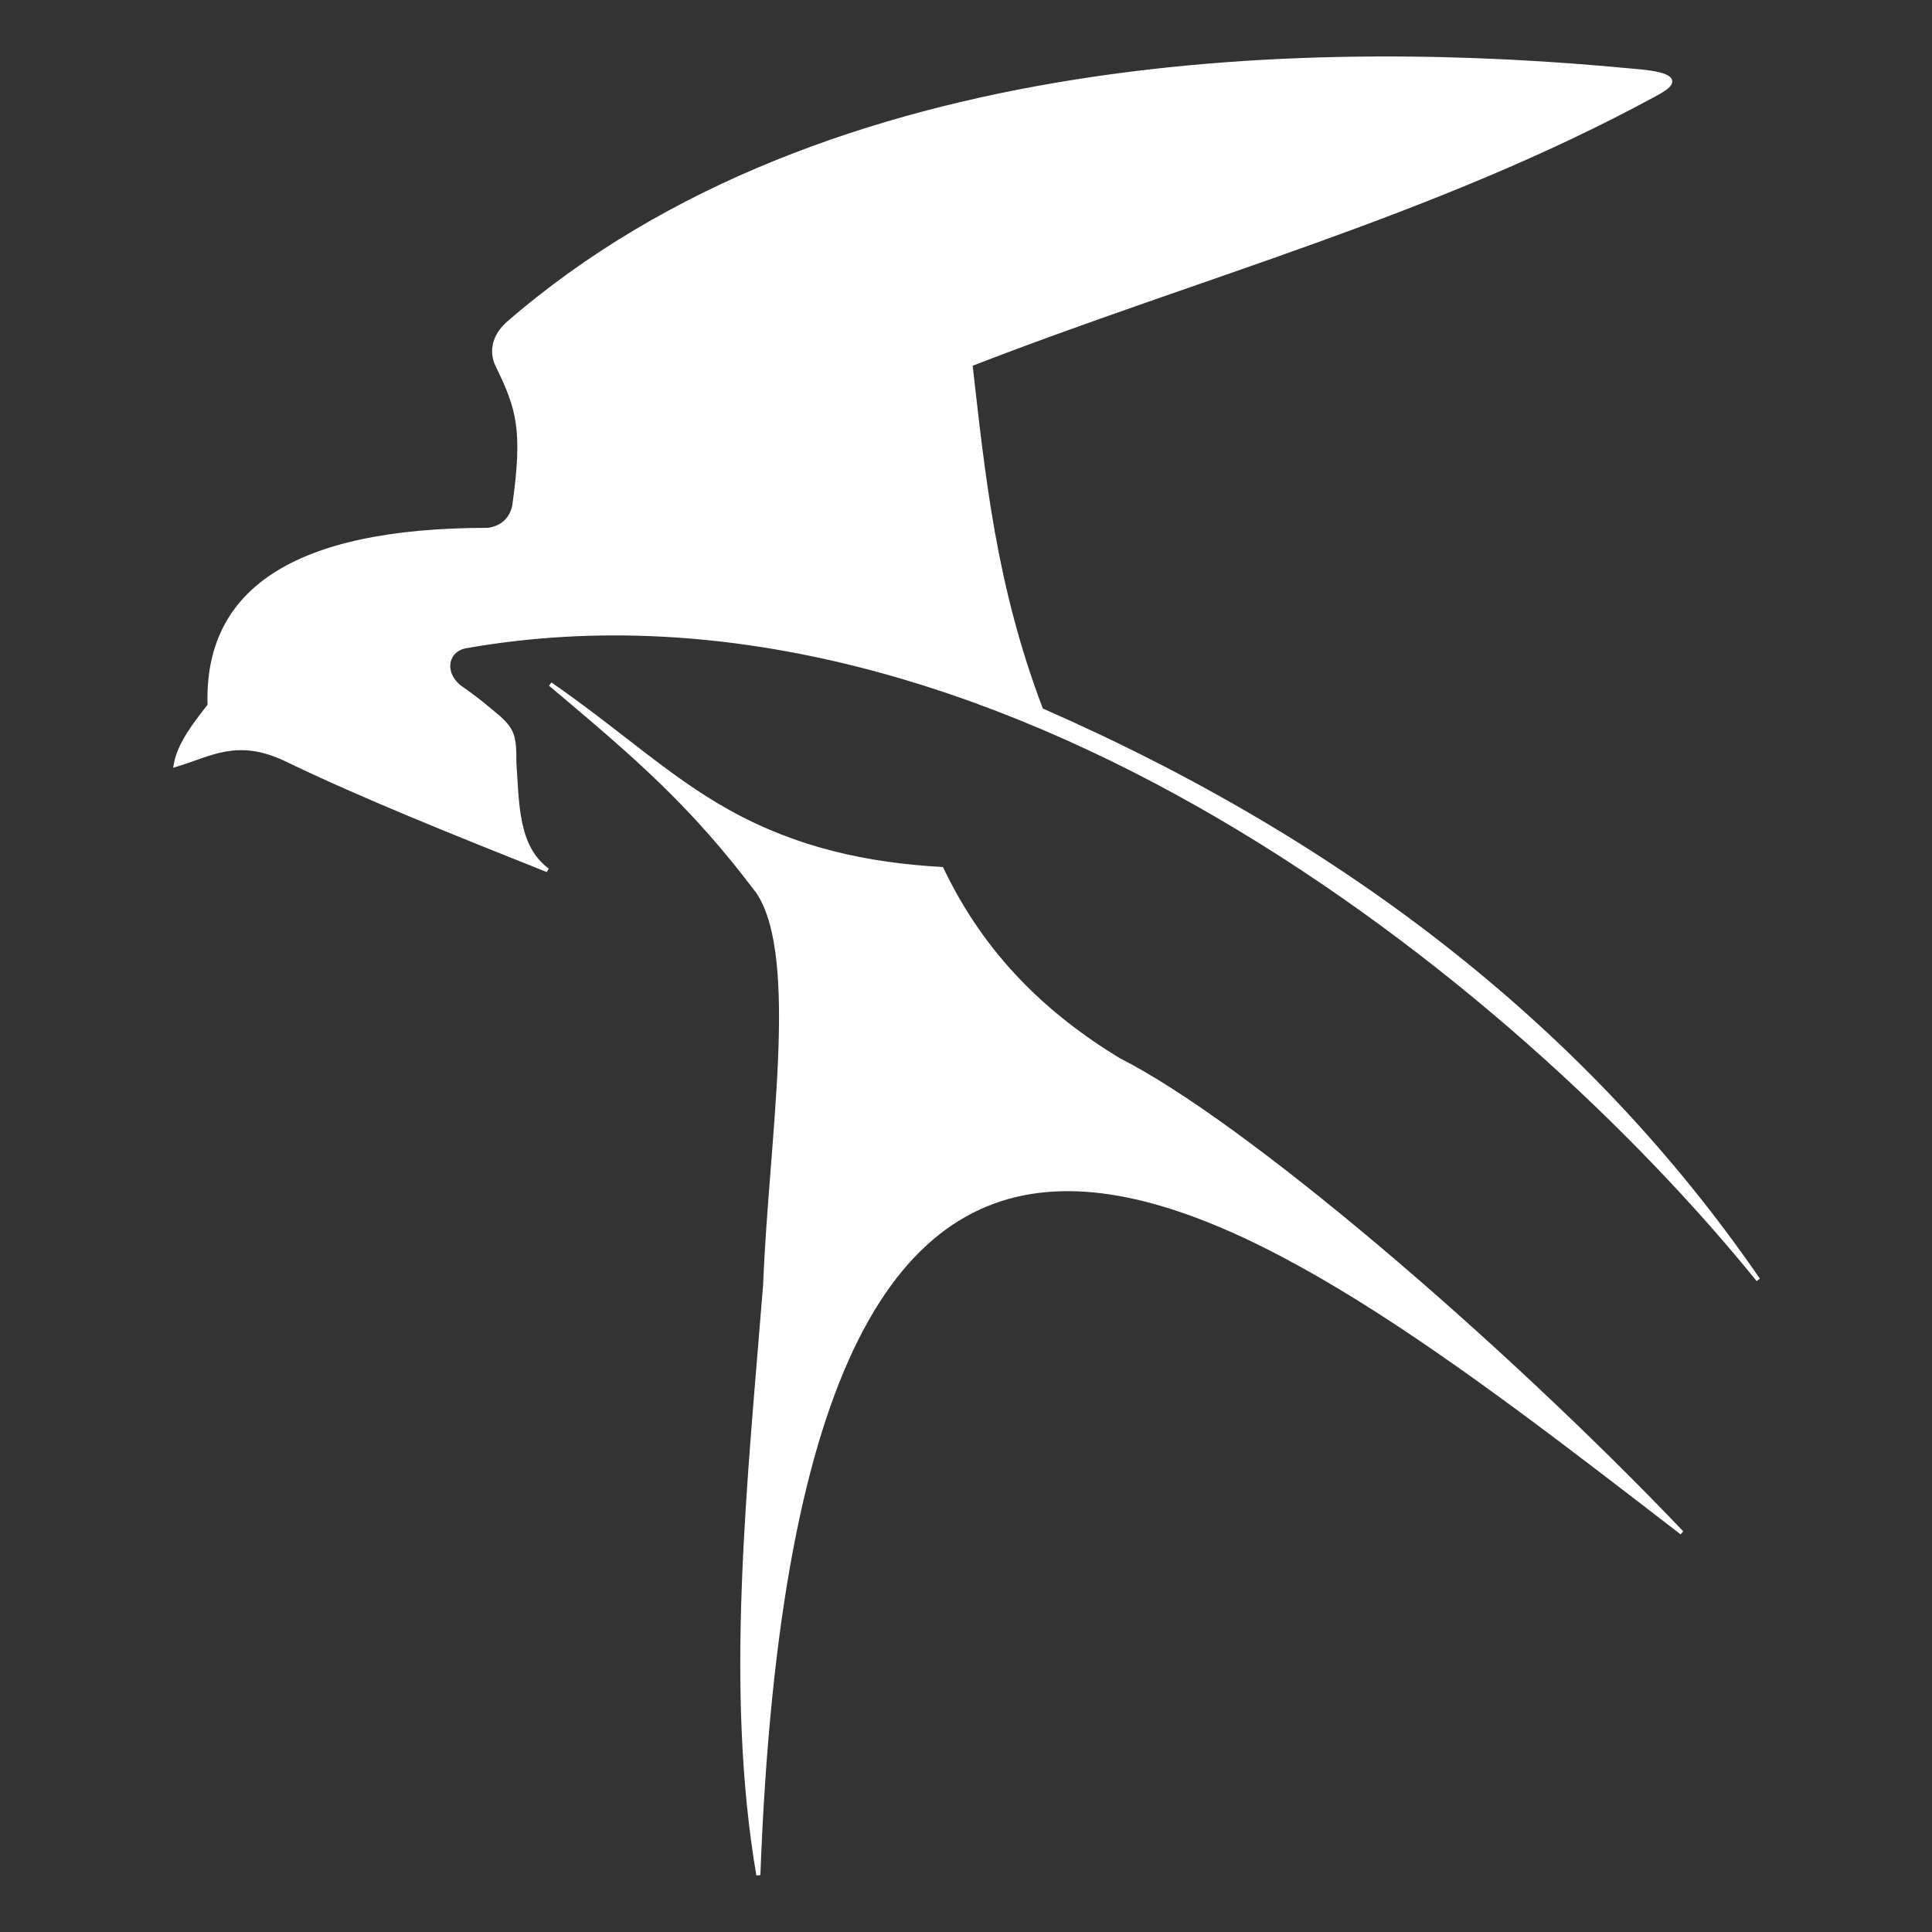 <?xml version="1.0" encoding="UTF-8" standalone="no" ?>
<!DOCTYPE svg PUBLIC "-//W3C//DTD SVG 1.1//EN" "http://www.w3.org/Graphics/SVG/1.1/DTD/svg11.dtd">
<svg xmlns="http://www.w3.org/2000/svg" xmlns:xlink="http://www.w3.org/1999/xlink" version="1.1" width="500" height="500" viewBox="0 0 500 500" xml:space="preserve">
<rect x="0" y="0" width="500" height="500" fill="#333333" stroke="none"/>
<desc>Created with Fabric.js 5.2.4</desc>
<defs>
</defs>
<rect x="0" y="0" width="100%" height="100%" fill="transparent"></rect>
<g transform="matrix(0 0 0 0 0 0)" id="814e5a97-f4aa-4248-a4bd-12022d80b2b0"  >
</g>
<g transform="matrix(1 0 0 1 250 250)" id="cd15631f-28c6-4e72-8ff7-5ef9eaca53a9"  >
<rect style="stroke: none; stroke-width: 1; stroke-dasharray: none; stroke-linecap: butt; stroke-dashoffset: 0; stroke-linejoin: miter; stroke-miterlimit: 4; fill: rgb(255,255,255); fill-rule: nonzero; opacity: 1; visibility: hidden;" vector-effect="non-scaling-stroke"  x="-250" y="-250" rx="0" ry="0" width="500" height="500" />
</g>
<g transform="matrix(1.42 0 0 1.42 250 250)"  >
<g style="opacity: 1;" vector-effect="non-scaling-stroke"   >
		<g transform="matrix(2.83 0 0 2.83 0.18 -54.1)"  >
<path style="stroke: rgb(255,255,255); stroke-width: 0.26; stroke-dasharray: none; stroke-linecap: butt; stroke-dashoffset: 0; stroke-linejoin: miter; stroke-miterlimit: 4; fill: rgb(255,255,255); fill-rule: nonzero; opacity: 1;" vector-effect="non-scaling-stroke"  transform=" translate(-112.37, -106.82)" d="M 61.408 112.985 C 61.648 111.636 62.625 110.395 63.593 109.154 C 63.353 101.898 68.839 97.852 81.535 97.848 C 82.481 97.717 83.065 97.109 83.219 96.273 C 83.89 91.447 83.518 90.079 82.119 87.23 C 81.691 86.3 81.955 85.361 82.777 84.591 C 103.452 66.599 135.52 66.384 155.149 68.271 C 159.108 68.554 157.408 69.401 156.57 69.859 C 142.517 77.477 127.278 81.487 112.596 87.196 C 113.413 94.355 114.108 101.47 117.152 109.452 C 136.914 118.105 152.397 130.261 163.326 146.146 C 147.822 127 114.043 99.397 80.125 105.338 C 78.863 105.549 78.514 106.964 79.646 107.942 C 80.982 108.868 81.485 109.344 82.217 109.944 C 83.088 110.74 83.239 111.144 83.22 112.861 C 83.414 115.473 83.316 118.259 85.356 119.766 C 79.555 117.454 73.396 114.995 68.521 112.633 C 65.358 111.131 63.661 112.32 61.408 112.985 z" stroke-linecap="round" />
</g>
		<g transform="matrix(2.83 0 0 2.83 27.34 57.15)"  >
<path style="stroke: rgb(255,255,255); stroke-width: 0.26; stroke-dasharray: none; stroke-linecap: butt; stroke-dashoffset: 0; stroke-linejoin: miter; stroke-miterlimit: 4; fill: rgb(255,255,255); fill-rule: nonzero; opacity: 1;" vector-effect="non-scaling-stroke"  transform=" translate(-121.99, -146.18)" d="M 85.559 107.834 C 91.125 112.521 94.662 115.534 98.946 121.227 C 101.755 125.446 99.744 137.287 99.396 146.498 C 98.367 159.445 96.908 172.523 98.956 184.53 C 101.445 117.99 130.05 140.622 158.428 162.484 C 146.524 150.011 130.162 136.067 122.16 132.032 C 117.445 129.163 113.434 125.349 110.762 119.738 C 105.933 119.463 101.418 118.489 97.064 116.076 C 93.125 113.893 90.103 110.98 85.559 107.834 z" stroke-linecap="round" />
</g>
</g>
</g>
</svg>